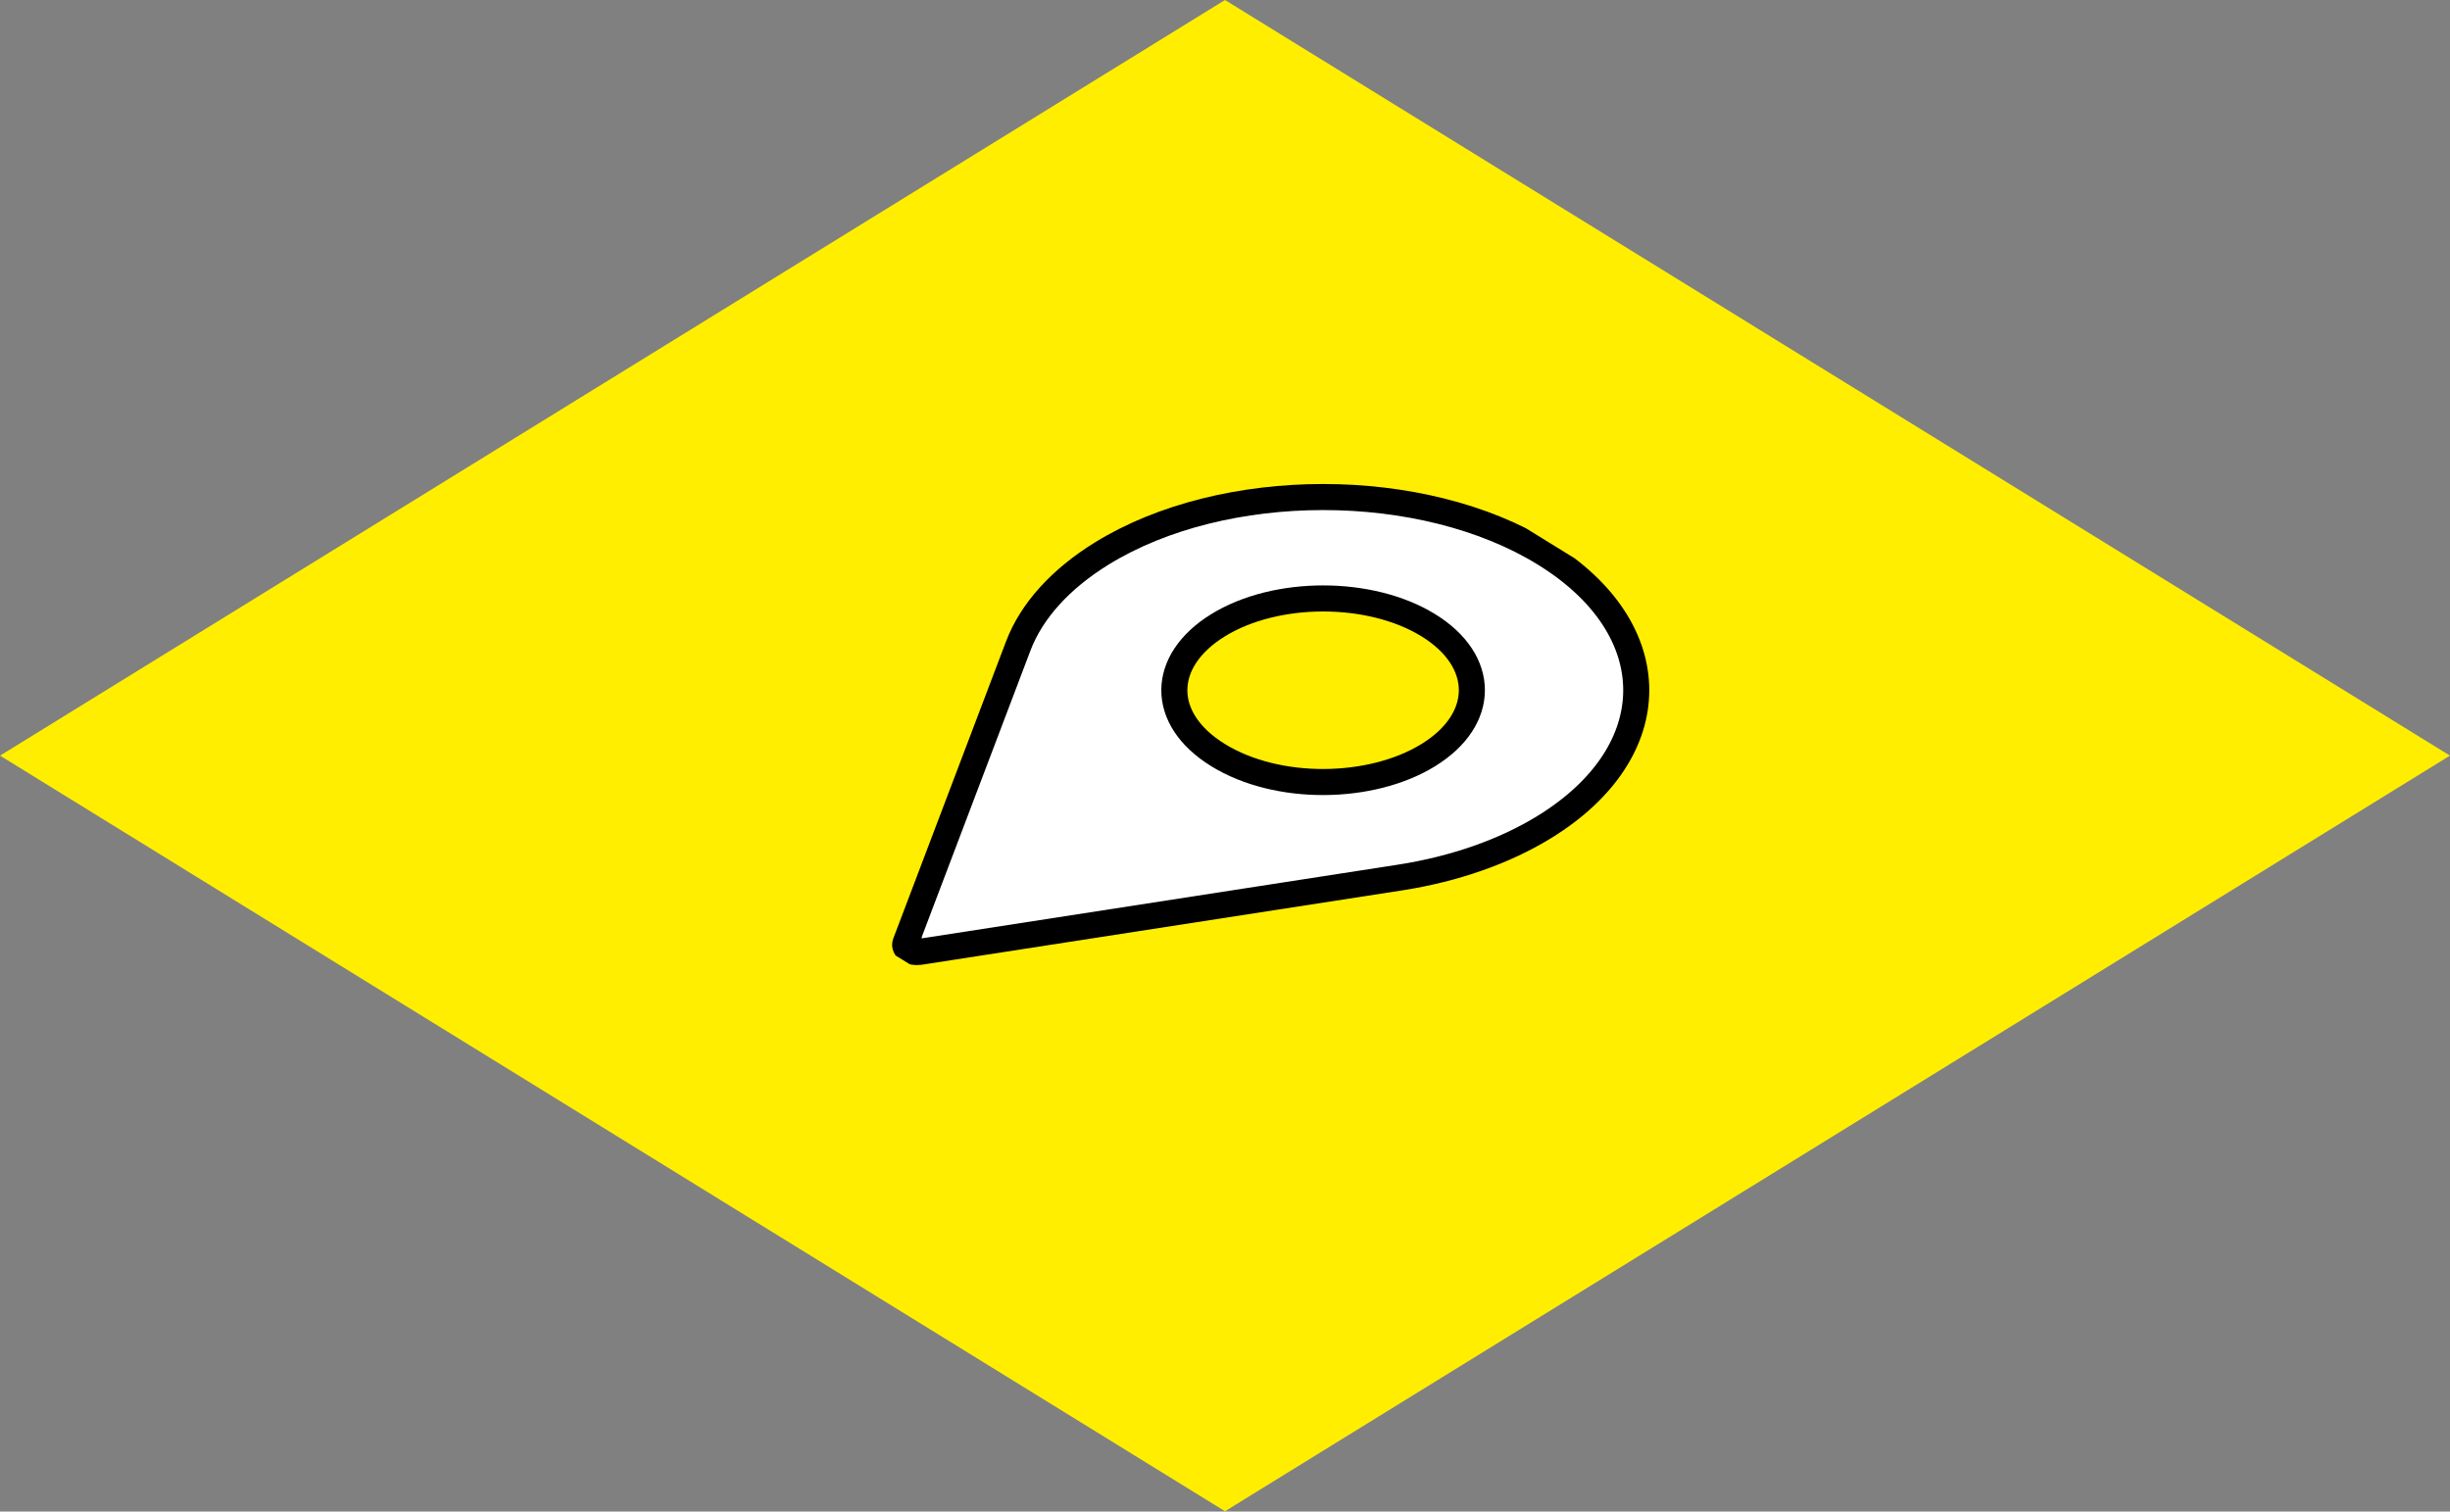 <svg width="188" height="116" viewBox="0 0 188 116" fill="none" xmlns="http://www.w3.org/2000/svg">
<rect x="0" y="0" width="188" height="116" fill="#808080" stroke="none"/>
<rect width="110.454" height="110.454" transform="matrix(0.851 0.525 -0.851 0.525 94 0)" fill="#FFEE00"/>
<g clip-path="url(#clip0)">
<path d="M69.479 72.383L69.479 72.383L78.141 49.558C78.141 49.558 78.141 49.558 78.141 49.558C79.162 46.881 81.374 44.433 84.54 42.479C93.91 36.698 109.159 36.698 118.529 42.479C127.899 48.261 127.899 57.67 118.529 63.451C115.456 65.347 111.616 66.693 107.426 67.344L70.574 73.048L70.573 73.048C70.271 73.095 69.95 73.041 69.727 72.907L69.727 72.907L69.726 72.907L69.726 72.907L69.726 72.907L69.726 72.907L69.726 72.907L69.726 72.907L69.726 72.907L69.726 72.907L69.726 72.907L69.726 72.906L69.726 72.906L69.726 72.906L69.726 72.906L69.726 72.906L69.726 72.906L69.726 72.906L69.726 72.906L69.726 72.906L69.726 72.906L69.726 72.906L69.726 72.906L69.725 72.906L69.725 72.906L69.725 72.906L69.725 72.906L69.725 72.906L69.725 72.906L69.725 72.906L69.725 72.906L69.725 72.906L69.725 72.906L69.725 72.906L69.725 72.906L69.725 72.906L69.725 72.906L69.725 72.906L69.725 72.906L69.725 72.906L69.725 72.906L69.725 72.906L69.725 72.906L69.725 72.906L69.725 72.906L69.725 72.906L69.725 72.906L69.725 72.906L69.725 72.906L69.725 72.906L69.724 72.906L69.724 72.906L69.724 72.906L69.724 72.906L69.724 72.906L69.724 72.905L69.724 72.905L69.724 72.905L69.724 72.905L69.724 72.905L69.724 72.905L69.724 72.905L69.724 72.905L69.724 72.905L69.724 72.905L69.724 72.905L69.724 72.905L69.724 72.905L69.724 72.905L69.724 72.905L69.724 72.905L69.724 72.905L69.724 72.905L69.724 72.905L69.724 72.905L69.723 72.905L69.723 72.905L69.723 72.905L69.723 72.905L69.723 72.905L69.723 72.905L69.723 72.905L69.723 72.905L69.723 72.905L69.723 72.905L69.723 72.905L69.723 72.905L69.723 72.905L69.723 72.905L69.723 72.905L69.723 72.905L69.723 72.904L69.723 72.904L69.723 72.904L69.723 72.904L69.723 72.904L69.722 72.904L69.722 72.904L69.722 72.904L69.722 72.904L69.722 72.904L69.722 72.904L69.722 72.904L69.722 72.904L69.722 72.904L69.722 72.904L69.722 72.904L69.722 72.904L69.722 72.904L69.722 72.904L69.722 72.904L69.722 72.904L69.722 72.904L69.722 72.904L69.722 72.904L69.722 72.904L69.722 72.904L69.722 72.904L69.722 72.904L69.722 72.904L69.722 72.904L69.721 72.904L69.721 72.904L69.721 72.904L69.721 72.904L69.721 72.904L69.721 72.904L69.721 72.904L69.721 72.903L69.721 72.903L69.721 72.903L69.721 72.903L69.721 72.903L69.721 72.903L69.721 72.903L69.721 72.903L69.721 72.903L69.721 72.903L69.721 72.903L69.721 72.903L69.721 72.903L69.721 72.903L69.721 72.903L69.721 72.903L69.721 72.903L69.721 72.903L69.72 72.903L69.72 72.903L69.72 72.903L69.72 72.903L69.72 72.903L69.72 72.903L69.72 72.903L69.72 72.903L69.72 72.903L69.72 72.903L69.72 72.903L69.72 72.903L69.72 72.903L69.72 72.903L69.72 72.903L69.72 72.903L69.72 72.903L69.72 72.903L69.72 72.903L69.72 72.903L69.72 72.903L69.719 72.903L69.719 72.903L69.719 72.903L69.719 72.902L69.719 72.902L69.719 72.902L69.719 72.902L69.719 72.902L69.719 72.902L69.719 72.902L69.719 72.902L69.719 72.902L69.719 72.902L69.719 72.902L69.719 72.902L69.719 72.902L69.719 72.902L69.719 72.902L69.719 72.902C69.499 72.766 69.408 72.57 69.479 72.383Z" fill="white" stroke="black" stroke-width="2"/>
<path d="M93.463 47.985C97.913 45.239 105.156 45.239 109.606 47.985C114.056 50.73 114.056 55.2 109.606 57.945C105.228 60.647 98.026 60.761 93.463 57.945C88.954 55.163 89.038 50.715 93.463 47.985Z" fill="#FFEE00" stroke="black" stroke-width="2"/>
</g>
<defs>
<clipPath id="clip0">
<rect width="59.645" height="59.645" fill="white" transform="matrix(0.851 0.525 -0.851 0.525 94 26.294)"/>
</clipPath>
</defs>
</svg>
